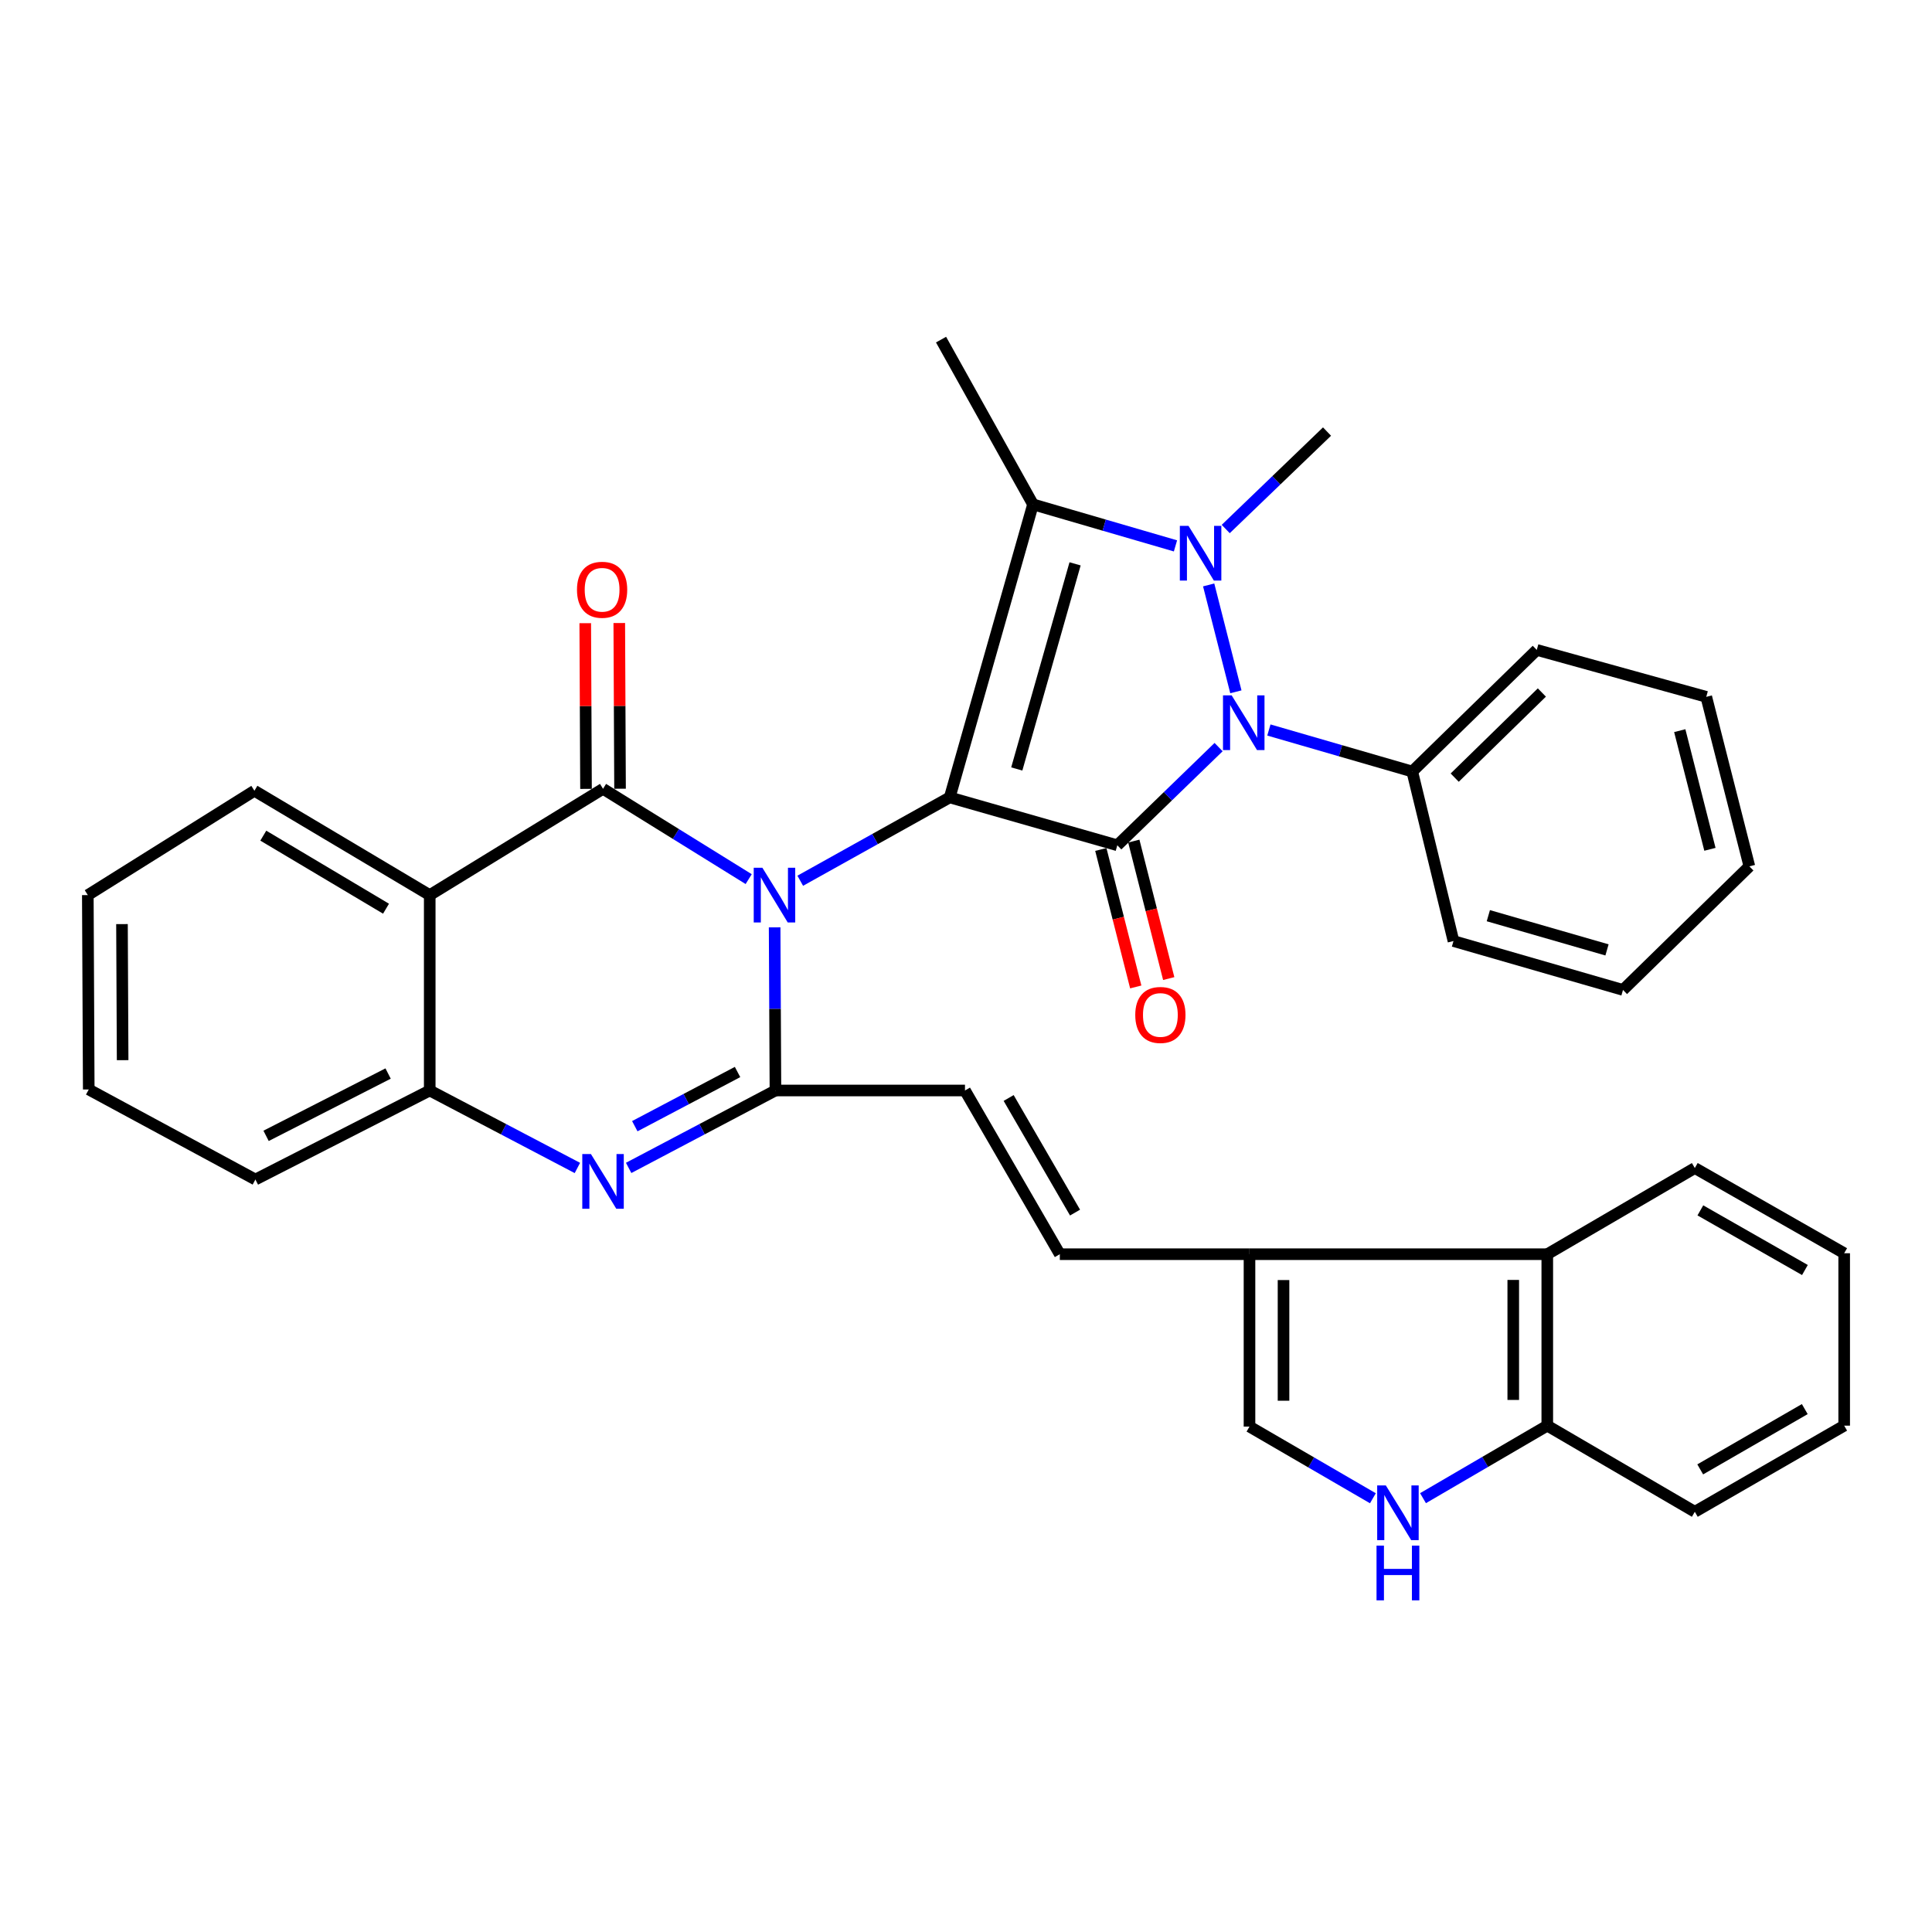 <?xml version='1.0' encoding='iso-8859-1'?>
<svg version='1.1' baseProfile='full'
              xmlns='http://www.w3.org/2000/svg'
                      xmlns:rdkit='http://www.rdkit.org/xml'
                      xmlns:xlink='http://www.w3.org/1999/xlink'
                  xml:space='preserve'
width='1000px' height='1000px' viewBox='0 0 1000 1000'>
<!-- END OF HEADER -->
<rect style='opacity:1.0;fill:#FFFFFF;stroke:none' width='1000' height='1000' x='0' y='0'> </rect>
<path class='bond-0' d='M 491.575,412.738 L 452.889,434.305' style='fill:none;fill-rule:evenodd;stroke:#000000;stroke-width:6px;stroke-linecap:butt;stroke-linejoin:miter;stroke-opacity:1' />
<path class='bond-0' d='M 452.889,434.305 L 414.204,455.872' style='fill:none;fill-rule:evenodd;stroke:#0000FF;stroke-width:6px;stroke-linecap:butt;stroke-linejoin:miter;stroke-opacity:1' />
<path class='bond-1' d='M 491.575,412.738 L 578.32,437.514' style='fill:none;fill-rule:evenodd;stroke:#000000;stroke-width:6px;stroke-linecap:butt;stroke-linejoin:miter;stroke-opacity:1' />
<path class='bond-2' d='M 491.575,412.738 L 534.688,261.07' style='fill:none;fill-rule:evenodd;stroke:#000000;stroke-width:6px;stroke-linecap:butt;stroke-linejoin:miter;stroke-opacity:1' />
<path class='bond-2' d='M 526.279,398.014 L 556.458,291.846' style='fill:none;fill-rule:evenodd;stroke:#000000;stroke-width:6px;stroke-linecap:butt;stroke-linejoin:miter;stroke-opacity:1' />
<path class='bond-5' d='M 387.517,455.03 L 349.822,431.658' style='fill:none;fill-rule:evenodd;stroke:#0000FF;stroke-width:6px;stroke-linecap:butt;stroke-linejoin:miter;stroke-opacity:1' />
<path class='bond-5' d='M 349.822,431.658 L 312.127,408.286' style='fill:none;fill-rule:evenodd;stroke:#000000;stroke-width:6px;stroke-linecap:butt;stroke-linejoin:miter;stroke-opacity:1' />
<path class='bond-6' d='M 400.95,479.995 L 401.158,522.216' style='fill:none;fill-rule:evenodd;stroke:#0000FF;stroke-width:6px;stroke-linecap:butt;stroke-linejoin:miter;stroke-opacity:1' />
<path class='bond-6' d='M 401.158,522.216 L 401.367,564.436' style='fill:none;fill-rule:evenodd;stroke:#000000;stroke-width:6px;stroke-linecap:butt;stroke-linejoin:miter;stroke-opacity:1' />
<path class='bond-4' d='M 578.32,437.514 L 604.532,412.105' style='fill:none;fill-rule:evenodd;stroke:#000000;stroke-width:6px;stroke-linecap:butt;stroke-linejoin:miter;stroke-opacity:1' />
<path class='bond-4' d='M 604.532,412.105 L 630.744,386.697' style='fill:none;fill-rule:evenodd;stroke:#0000FF;stroke-width:6px;stroke-linecap:butt;stroke-linejoin:miter;stroke-opacity:1' />
<path class='bond-16' d='M 569.784,439.682 L 578.823,475.262' style='fill:none;fill-rule:evenodd;stroke:#000000;stroke-width:6px;stroke-linecap:butt;stroke-linejoin:miter;stroke-opacity:1' />
<path class='bond-16' d='M 578.823,475.262 L 587.862,510.842' style='fill:none;fill-rule:evenodd;stroke:#FF0000;stroke-width:6px;stroke-linecap:butt;stroke-linejoin:miter;stroke-opacity:1' />
<path class='bond-16' d='M 586.855,435.345 L 595.894,470.925' style='fill:none;fill-rule:evenodd;stroke:#000000;stroke-width:6px;stroke-linecap:butt;stroke-linejoin:miter;stroke-opacity:1' />
<path class='bond-16' d='M 595.894,470.925 L 604.933,506.505' style='fill:none;fill-rule:evenodd;stroke:#FF0000;stroke-width:6px;stroke-linecap:butt;stroke-linejoin:miter;stroke-opacity:1' />
<path class='bond-3' d='M 534.688,261.07 L 571.556,271.809' style='fill:none;fill-rule:evenodd;stroke:#000000;stroke-width:6px;stroke-linecap:butt;stroke-linejoin:miter;stroke-opacity:1' />
<path class='bond-3' d='M 571.556,271.809 L 608.424,282.548' style='fill:none;fill-rule:evenodd;stroke:#0000FF;stroke-width:6px;stroke-linecap:butt;stroke-linejoin:miter;stroke-opacity:1' />
<path class='bond-21' d='M 534.688,261.07 L 487.084,175.783' style='fill:none;fill-rule:evenodd;stroke:#000000;stroke-width:6px;stroke-linecap:butt;stroke-linejoin:miter;stroke-opacity:1' />
<path class='bond-20' d='M 634.433,273.818 L 660.649,248.598' style='fill:none;fill-rule:evenodd;stroke:#0000FF;stroke-width:6px;stroke-linecap:butt;stroke-linejoin:miter;stroke-opacity:1' />
<path class='bond-20' d='M 660.649,248.598 L 686.865,223.378' style='fill:none;fill-rule:evenodd;stroke:#000000;stroke-width:6px;stroke-linecap:butt;stroke-linejoin:miter;stroke-opacity:1' />
<path class='bond-35' d='M 625.604,302.758 L 639.689,358.077' style='fill:none;fill-rule:evenodd;stroke:#0000FF;stroke-width:6px;stroke-linecap:butt;stroke-linejoin:miter;stroke-opacity:1' />
<path class='bond-19' d='M 656.772,377.846 L 693.874,388.594' style='fill:none;fill-rule:evenodd;stroke:#0000FF;stroke-width:6px;stroke-linecap:butt;stroke-linejoin:miter;stroke-opacity:1' />
<path class='bond-19' d='M 693.874,388.594 L 730.976,399.342' style='fill:none;fill-rule:evenodd;stroke:#000000;stroke-width:6px;stroke-linecap:butt;stroke-linejoin:miter;stroke-opacity:1' />
<path class='bond-8' d='M 312.127,408.286 L 222.427,463.307' style='fill:none;fill-rule:evenodd;stroke:#000000;stroke-width:6px;stroke-linecap:butt;stroke-linejoin:miter;stroke-opacity:1' />
<path class='bond-17' d='M 320.933,408.245 L 320.734,365.361' style='fill:none;fill-rule:evenodd;stroke:#000000;stroke-width:6px;stroke-linecap:butt;stroke-linejoin:miter;stroke-opacity:1' />
<path class='bond-17' d='M 320.734,365.361 L 320.534,322.477' style='fill:none;fill-rule:evenodd;stroke:#FF0000;stroke-width:6px;stroke-linecap:butt;stroke-linejoin:miter;stroke-opacity:1' />
<path class='bond-17' d='M 303.32,408.327 L 303.121,365.443' style='fill:none;fill-rule:evenodd;stroke:#000000;stroke-width:6px;stroke-linecap:butt;stroke-linejoin:miter;stroke-opacity:1' />
<path class='bond-17' d='M 303.121,365.443 L 302.922,322.559' style='fill:none;fill-rule:evenodd;stroke:#FF0000;stroke-width:6px;stroke-linecap:butt;stroke-linejoin:miter;stroke-opacity:1' />
<path class='bond-7' d='M 401.367,564.436 L 363.378,584.472' style='fill:none;fill-rule:evenodd;stroke:#000000;stroke-width:6px;stroke-linecap:butt;stroke-linejoin:miter;stroke-opacity:1' />
<path class='bond-7' d='M 363.378,584.472 L 325.389,604.507' style='fill:none;fill-rule:evenodd;stroke:#0000FF;stroke-width:6px;stroke-linecap:butt;stroke-linejoin:miter;stroke-opacity:1' />
<path class='bond-7' d='M 381.753,554.867 L 355.161,568.892' style='fill:none;fill-rule:evenodd;stroke:#000000;stroke-width:6px;stroke-linecap:butt;stroke-linejoin:miter;stroke-opacity:1' />
<path class='bond-7' d='M 355.161,568.892 L 328.569,582.917' style='fill:none;fill-rule:evenodd;stroke:#0000FF;stroke-width:6px;stroke-linecap:butt;stroke-linejoin:miter;stroke-opacity:1' />
<path class='bond-10' d='M 401.367,564.436 L 499.472,564.436' style='fill:none;fill-rule:evenodd;stroke:#000000;stroke-width:6px;stroke-linecap:butt;stroke-linejoin:miter;stroke-opacity:1' />
<path class='bond-9' d='M 298.854,604.538 L 260.641,584.487' style='fill:none;fill-rule:evenodd;stroke:#0000FF;stroke-width:6px;stroke-linecap:butt;stroke-linejoin:miter;stroke-opacity:1' />
<path class='bond-9' d='M 260.641,584.487 L 222.427,564.436' style='fill:none;fill-rule:evenodd;stroke:#000000;stroke-width:6px;stroke-linecap:butt;stroke-linejoin:miter;stroke-opacity:1' />
<path class='bond-22' d='M 222.427,463.307 L 131.681,409.294' style='fill:none;fill-rule:evenodd;stroke:#000000;stroke-width:6px;stroke-linecap:butt;stroke-linejoin:miter;stroke-opacity:1' />
<path class='bond-22' d='M 199.807,470.34 L 136.284,432.531' style='fill:none;fill-rule:evenodd;stroke:#000000;stroke-width:6px;stroke-linecap:butt;stroke-linejoin:miter;stroke-opacity:1' />
<path class='bond-36' d='M 222.427,463.307 L 222.427,564.436' style='fill:none;fill-rule:evenodd;stroke:#000000;stroke-width:6px;stroke-linecap:butt;stroke-linejoin:miter;stroke-opacity:1' />
<path class='bond-23' d='M 222.427,564.436 L 132.199,610.514' style='fill:none;fill-rule:evenodd;stroke:#000000;stroke-width:6px;stroke-linecap:butt;stroke-linejoin:miter;stroke-opacity:1' />
<path class='bond-23' d='M 200.882,555.661 L 137.723,587.916' style='fill:none;fill-rule:evenodd;stroke:#000000;stroke-width:6px;stroke-linecap:butt;stroke-linejoin:miter;stroke-opacity:1' />
<path class='bond-14' d='M 499.472,564.436 L 548.563,649.174' style='fill:none;fill-rule:evenodd;stroke:#000000;stroke-width:6px;stroke-linecap:butt;stroke-linejoin:miter;stroke-opacity:1' />
<path class='bond-14' d='M 522.076,568.317 L 556.44,627.634' style='fill:none;fill-rule:evenodd;stroke:#000000;stroke-width:6px;stroke-linecap:butt;stroke-linejoin:miter;stroke-opacity:1' />
<path class='bond-11' d='M 710.608,775.495 L 678.672,756.945' style='fill:none;fill-rule:evenodd;stroke:#0000FF;stroke-width:6px;stroke-linecap:butt;stroke-linejoin:miter;stroke-opacity:1' />
<path class='bond-11' d='M 678.672,756.945 L 646.737,738.395' style='fill:none;fill-rule:evenodd;stroke:#000000;stroke-width:6px;stroke-linecap:butt;stroke-linejoin:miter;stroke-opacity:1' />
<path class='bond-39' d='M 736.547,775.451 L 768.709,756.683' style='fill:none;fill-rule:evenodd;stroke:#0000FF;stroke-width:6px;stroke-linecap:butt;stroke-linejoin:miter;stroke-opacity:1' />
<path class='bond-39' d='M 768.709,756.683 L 800.871,737.915' style='fill:none;fill-rule:evenodd;stroke:#000000;stroke-width:6px;stroke-linecap:butt;stroke-linejoin:miter;stroke-opacity:1' />
<path class='bond-12' d='M 646.737,649.174 L 548.563,649.174' style='fill:none;fill-rule:evenodd;stroke:#000000;stroke-width:6px;stroke-linecap:butt;stroke-linejoin:miter;stroke-opacity:1' />
<path class='bond-13' d='M 646.737,649.174 L 646.737,738.395' style='fill:none;fill-rule:evenodd;stroke:#000000;stroke-width:6px;stroke-linecap:butt;stroke-linejoin:miter;stroke-opacity:1' />
<path class='bond-13' d='M 664.35,662.557 L 664.35,725.012' style='fill:none;fill-rule:evenodd;stroke:#000000;stroke-width:6px;stroke-linecap:butt;stroke-linejoin:miter;stroke-opacity:1' />
<path class='bond-15' d='M 646.737,649.174 L 800.871,649.174' style='fill:none;fill-rule:evenodd;stroke:#000000;stroke-width:6px;stroke-linecap:butt;stroke-linejoin:miter;stroke-opacity:1' />
<path class='bond-18' d='M 800.871,649.174 L 800.871,737.915' style='fill:none;fill-rule:evenodd;stroke:#000000;stroke-width:6px;stroke-linecap:butt;stroke-linejoin:miter;stroke-opacity:1' />
<path class='bond-18' d='M 783.258,662.486 L 783.258,724.604' style='fill:none;fill-rule:evenodd;stroke:#000000;stroke-width:6px;stroke-linecap:butt;stroke-linejoin:miter;stroke-opacity:1' />
<path class='bond-24' d='M 800.871,649.174 L 877.234,604.574' style='fill:none;fill-rule:evenodd;stroke:#000000;stroke-width:6px;stroke-linecap:butt;stroke-linejoin:miter;stroke-opacity:1' />
<path class='bond-25' d='M 800.871,737.915 L 877.234,782.496' style='fill:none;fill-rule:evenodd;stroke:#000000;stroke-width:6px;stroke-linecap:butt;stroke-linejoin:miter;stroke-opacity:1' />
<path class='bond-26' d='M 730.976,399.342 L 795.431,336.395' style='fill:none;fill-rule:evenodd;stroke:#000000;stroke-width:6px;stroke-linecap:butt;stroke-linejoin:miter;stroke-opacity:1' />
<path class='bond-26' d='M 752.951,402.501 L 798.069,358.438' style='fill:none;fill-rule:evenodd;stroke:#000000;stroke-width:6px;stroke-linecap:butt;stroke-linejoin:miter;stroke-opacity:1' />
<path class='bond-27' d='M 730.976,399.342 L 752.318,487.085' style='fill:none;fill-rule:evenodd;stroke:#000000;stroke-width:6px;stroke-linecap:butt;stroke-linejoin:miter;stroke-opacity:1' />
<path class='bond-28' d='M 131.681,409.294 L 45.455,463.307' style='fill:none;fill-rule:evenodd;stroke:#000000;stroke-width:6px;stroke-linecap:butt;stroke-linejoin:miter;stroke-opacity:1' />
<path class='bond-29' d='M 132.199,610.514 L 45.934,563.917' style='fill:none;fill-rule:evenodd;stroke:#000000;stroke-width:6px;stroke-linecap:butt;stroke-linejoin:miter;stroke-opacity:1' />
<path class='bond-30' d='M 877.234,604.574 L 954.545,648.675' style='fill:none;fill-rule:evenodd;stroke:#000000;stroke-width:6px;stroke-linecap:butt;stroke-linejoin:miter;stroke-opacity:1' />
<path class='bond-30' d='M 880.103,626.488 L 934.222,657.359' style='fill:none;fill-rule:evenodd;stroke:#000000;stroke-width:6px;stroke-linecap:butt;stroke-linejoin:miter;stroke-opacity:1' />
<path class='bond-40' d='M 877.234,782.496 L 954.545,737.915' style='fill:none;fill-rule:evenodd;stroke:#000000;stroke-width:6px;stroke-linecap:butt;stroke-linejoin:miter;stroke-opacity:1' />
<path class='bond-40' d='M 880.032,760.551 L 934.15,729.344' style='fill:none;fill-rule:evenodd;stroke:#000000;stroke-width:6px;stroke-linecap:butt;stroke-linejoin:miter;stroke-opacity:1' />
<path class='bond-33' d='M 795.431,336.395 L 883.163,360.681' style='fill:none;fill-rule:evenodd;stroke:#000000;stroke-width:6px;stroke-linecap:butt;stroke-linejoin:miter;stroke-opacity:1' />
<path class='bond-32' d='M 752.318,487.085 L 840.06,512.389' style='fill:none;fill-rule:evenodd;stroke:#000000;stroke-width:6px;stroke-linecap:butt;stroke-linejoin:miter;stroke-opacity:1' />
<path class='bond-32' d='M 770.36,473.957 L 831.779,491.67' style='fill:none;fill-rule:evenodd;stroke:#000000;stroke-width:6px;stroke-linecap:butt;stroke-linejoin:miter;stroke-opacity:1' />
<path class='bond-38' d='M 45.455,463.307 L 45.934,563.917' style='fill:none;fill-rule:evenodd;stroke:#000000;stroke-width:6px;stroke-linecap:butt;stroke-linejoin:miter;stroke-opacity:1' />
<path class='bond-38' d='M 63.139,478.315 L 63.475,548.742' style='fill:none;fill-rule:evenodd;stroke:#000000;stroke-width:6px;stroke-linecap:butt;stroke-linejoin:miter;stroke-opacity:1' />
<path class='bond-31' d='M 954.545,648.675 L 954.545,737.915' style='fill:none;fill-rule:evenodd;stroke:#000000;stroke-width:6px;stroke-linecap:butt;stroke-linejoin:miter;stroke-opacity:1' />
<path class='bond-34' d='M 840.06,512.389 L 905.473,448.424' style='fill:none;fill-rule:evenodd;stroke:#000000;stroke-width:6px;stroke-linecap:butt;stroke-linejoin:miter;stroke-opacity:1' />
<path class='bond-37' d='M 883.163,360.681 L 905.473,448.424' style='fill:none;fill-rule:evenodd;stroke:#000000;stroke-width:6px;stroke-linecap:butt;stroke-linejoin:miter;stroke-opacity:1' />
<path class='bond-37' d='M 869.44,378.183 L 885.057,439.603' style='fill:none;fill-rule:evenodd;stroke:#000000;stroke-width:6px;stroke-linecap:butt;stroke-linejoin:miter;stroke-opacity:1' />
<path  class='atom-1' d='M 394.608 449.147
L 403.888 464.147
Q 404.808 465.627, 406.288 468.307
Q 407.768 470.987, 407.848 471.147
L 407.848 449.147
L 411.608 449.147
L 411.608 477.467
L 407.728 477.467
L 397.768 461.067
Q 396.608 459.147, 395.368 456.947
Q 394.168 454.747, 393.808 454.067
L 393.808 477.467
L 390.128 477.467
L 390.128 449.147
L 394.608 449.147
' fill='#0000FF'/>
<path  class='atom-4' d='M 615.163 272.175
L 624.443 287.175
Q 625.363 288.655, 626.843 291.335
Q 628.323 294.015, 628.403 294.175
L 628.403 272.175
L 632.163 272.175
L 632.163 300.495
L 628.283 300.495
L 618.323 284.095
Q 617.163 282.175, 615.923 279.975
Q 614.723 277.775, 614.363 277.095
L 614.363 300.495
L 610.683 300.495
L 610.683 272.175
L 615.163 272.175
' fill='#0000FF'/>
<path  class='atom-5' d='M 637.502 359.917
L 646.782 374.917
Q 647.702 376.397, 649.182 379.077
Q 650.662 381.757, 650.742 381.917
L 650.742 359.917
L 654.502 359.917
L 654.502 388.237
L 650.622 388.237
L 640.662 371.837
Q 639.502 369.917, 638.262 367.717
Q 637.062 365.517, 636.702 364.837
L 636.702 388.237
L 633.022 388.237
L 633.022 359.917
L 637.502 359.917
' fill='#0000FF'/>
<path  class='atom-8' d='M 305.867 597.342
L 315.147 612.342
Q 316.067 613.822, 317.547 616.502
Q 319.027 619.182, 319.107 619.342
L 319.107 597.342
L 322.867 597.342
L 322.867 625.662
L 318.987 625.662
L 309.027 609.262
Q 307.867 607.342, 306.627 605.142
Q 305.427 602.942, 305.067 602.262
L 305.067 625.662
L 301.387 625.662
L 301.387 597.342
L 305.867 597.342
' fill='#0000FF'/>
<path  class='atom-12' d='M 717.309 768.864
L 726.589 783.864
Q 727.509 785.344, 728.989 788.024
Q 730.469 790.704, 730.549 790.864
L 730.549 768.864
L 734.309 768.864
L 734.309 797.184
L 730.429 797.184
L 720.469 780.784
Q 719.309 778.864, 718.069 776.664
Q 716.869 774.464, 716.509 773.784
L 716.509 797.184
L 712.829 797.184
L 712.829 768.864
L 717.309 768.864
' fill='#0000FF'/>
<path  class='atom-12' d='M 712.489 800.016
L 716.329 800.016
L 716.329 812.056
L 730.809 812.056
L 730.809 800.016
L 734.649 800.016
L 734.649 828.336
L 730.809 828.336
L 730.809 815.256
L 716.329 815.256
L 716.329 828.336
L 712.489 828.336
L 712.489 800.016
' fill='#0000FF'/>
<path  class='atom-17' d='M 587.61 525.336
Q 587.61 518.536, 590.97 514.736
Q 594.33 510.936, 600.61 510.936
Q 606.89 510.936, 610.25 514.736
Q 613.61 518.536, 613.61 525.336
Q 613.61 532.216, 610.21 536.136
Q 606.81 540.016, 600.61 540.016
Q 594.37 540.016, 590.97 536.136
Q 587.61 532.256, 587.61 525.336
M 600.61 536.816
Q 604.93 536.816, 607.25 533.936
Q 609.61 531.016, 609.61 525.336
Q 609.61 519.776, 607.25 516.976
Q 604.93 514.136, 600.61 514.136
Q 596.29 514.136, 593.93 516.936
Q 591.61 519.736, 591.61 525.336
Q 591.61 531.056, 593.93 533.936
Q 596.29 536.816, 600.61 536.816
' fill='#FF0000'/>
<path  class='atom-18' d='M 298.647 305.261
Q 298.647 298.461, 302.007 294.661
Q 305.367 290.861, 311.647 290.861
Q 317.927 290.861, 321.287 294.661
Q 324.647 298.461, 324.647 305.261
Q 324.647 312.141, 321.247 316.061
Q 317.847 319.941, 311.647 319.941
Q 305.407 319.941, 302.007 316.061
Q 298.647 312.181, 298.647 305.261
M 311.647 316.741
Q 315.967 316.741, 318.287 313.861
Q 320.647 310.941, 320.647 305.261
Q 320.647 299.701, 318.287 296.901
Q 315.967 294.061, 311.647 294.061
Q 307.327 294.061, 304.967 296.861
Q 302.647 299.661, 302.647 305.261
Q 302.647 310.981, 304.967 313.861
Q 307.327 316.741, 311.647 316.741
' fill='#FF0000'/>
</svg>
